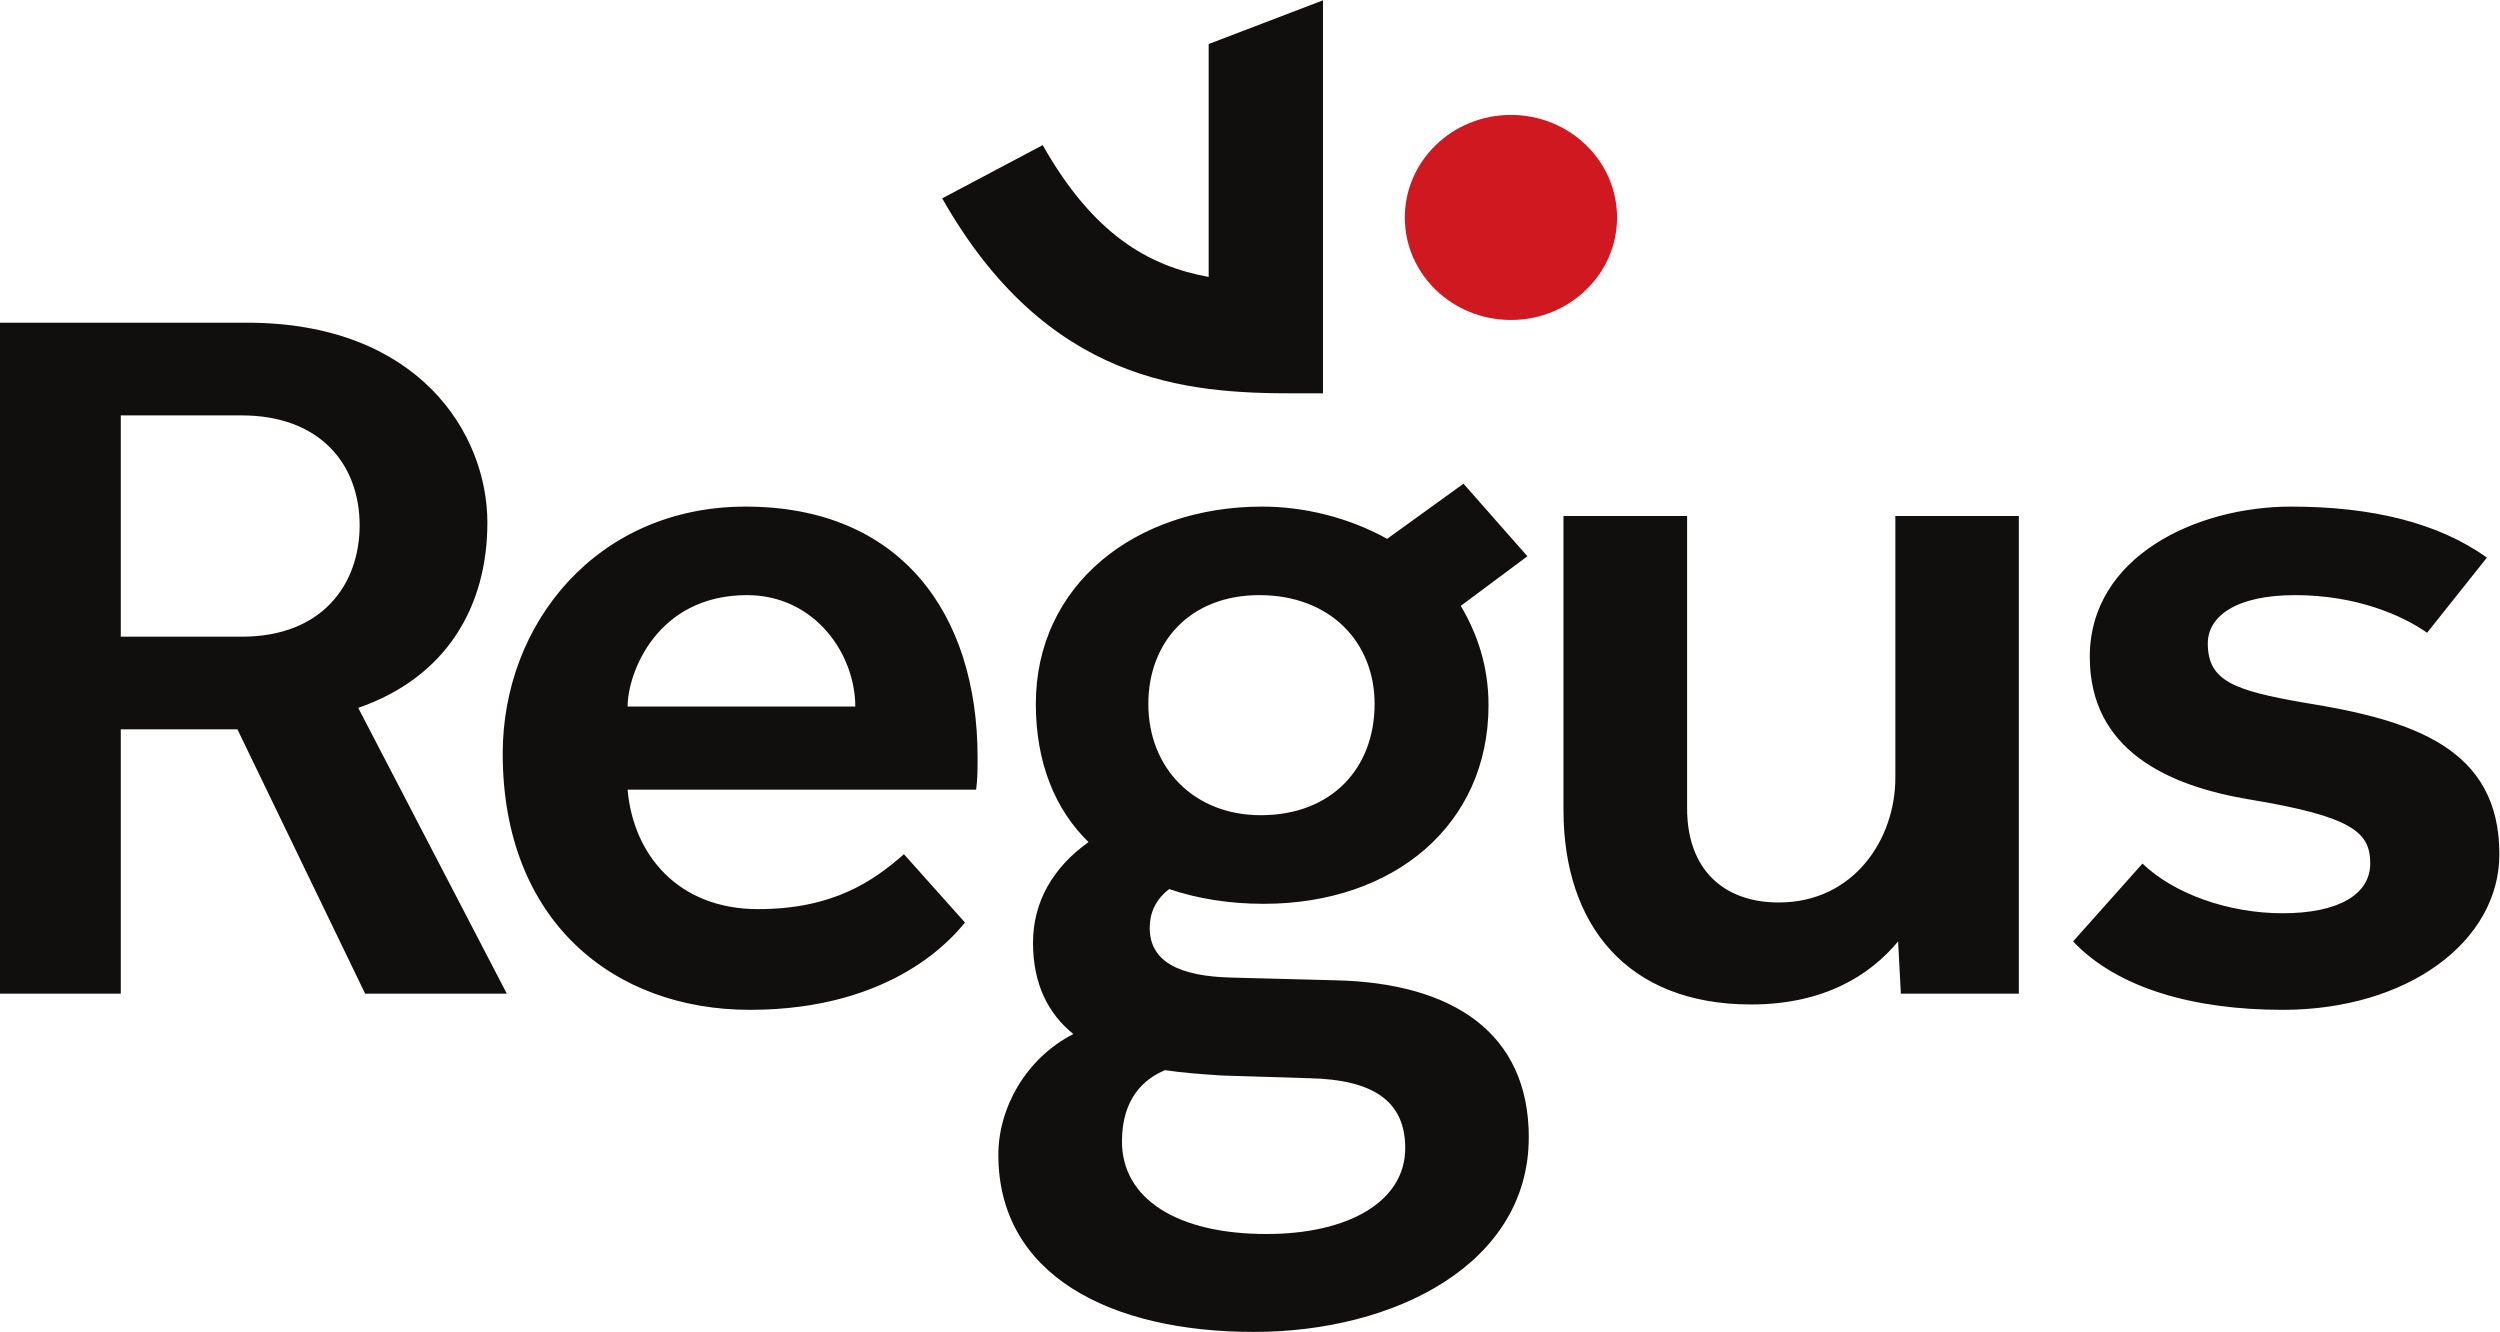 <?xml version="1.0" encoding="UTF-8" standalone="no"?>
<!-- Created with Inkscape (http://www.inkscape.org/) -->

<svg
   version="1.1"
   id="svg2"
   width="990.477"
   height="527.697"
   viewBox="0 0 990.477 527.697"
   sodipodi:docname="regus-seeklogo.com.svg"
   inkscape:version="1.3 (0e150ed6c4, 2023-07-21)"
   xmlns:inkscape="http://www.inkscape.org/namespaces/inkscape"
   xmlns:sodipodi="http://sodipodi.sourceforge.net/DTD/sodipodi-0.dtd"
   xmlns="http://www.w3.org/2000/svg"
   xmlns:svg="http://www.w3.org/2000/svg">
  <defs
     id="defs6" />
  <sodipodi:namedview
     id="namedview4"
     pagecolor="#ffffff"
     bordercolor="#000000"
     borderopacity="0.25"
     inkscape:showpageshadow="2"
     inkscape:pageopacity="0.0"
     inkscape:pagecheckerboard="0"
     inkscape:deskcolor="#d1d1d1"
     inkscape:zoom="1"
     inkscape:cx="519.5"
     inkscape:cy="264.5"
     inkscape:window-width="1920"
     inkscape:window-height="991"
     inkscape:window-x="-9"
     inkscape:window-y="-9"
     inkscape:window-maximized="1"
     inkscape:current-layer="g8" />
  <g
     id="g8"
     inkscape:groupmode="layer"
     inkscape:label="ink_ext_XXXXXX"
     transform="matrix(1.333,0,0,-1.333,-0.472,528.699)">
    <g
       id="g10"
       transform="scale(0.1)">
      <path
         d="m 2545.61,1866.26 c 0,155.42 -119.7,331.15 -321.81,331.15 -268.15,0 -354.88,-231.51 -354.88,-331.15 z m 1089.38,-1096.615 260.17,-8.094 c 190.15,-4.078 284.94,-68.035 284.94,-207.555 0,-159.582 -169.34,-255.441 -412.61,-255.441 -264.26,0 -429.31,103.925 -429.31,275.261 0,131.786 70.03,187.735 127.97,211.661 53.55,-8.063 111.4,-12.051 168.84,-15.832 z m 111.72,1427.765 c 210.3,0 342.38,-139.72 342.38,-323.38 0,-191.28 -127.89,-330.71 -338.39,-330.71 -197.91,0 -334.1,139.43 -334.1,330.71 0,183.66 123.78,323.38 330.11,323.38 z M 721.684,2073.85 c 243.386,0 350.766,159.37 350.766,330.82 0,183.51 -119.669,326.93 -350.766,326.93 H 362.523 V 2073.85 Z M 6371.36,1399.57 c 90.93,-87.76 251.91,-147.7 416.84,-147.7 165.15,0 260.06,55.95 260.06,147.7 0,92 -49.56,139.76 -363.06,191.22 -235.5,40.09 -470.47,143.84 -470.47,423 0,299.13 317.61,446.75 598.23,446.75 239.61,0 437.52,-47.89 582.08,-151.61 L 7217.3,2085.6 c -74.01,51.88 -210.41,111.81 -392.04,111.81 -177.53,0 -259.76,-63.92 -259.76,-143.71 0,-111.52 78.12,-139.55 284.75,-175.65 325.98,-51.88 581.87,-135.44 581.87,-450.65 0,-259.22 -272.47,-462.58 -643.92,-462.58 -263.95,0 -491.15,63.84 -623.14,203.36 z M 4650.48,2432.59 h 367.46 v -869.42 c 0,-179.55 107.08,-279.28 272.35,-279.28 222.88,0 346.57,187.74 346.57,370.83 v 777.87 H 6003.9 V 1012.8 h -350.67 l -8.19,155.38 c -82.53,-99.52 -218.81,-187.407 -437.37,-187.407 -367.49,0 -557.19,235.587 -557.19,578.407 z M 2871.58,1224.37 c -32.86,-40.12 -210.29,-259.55 -639.39,-259.55 -404.64,0 -734.51,263.21 -734.51,761.71 0,386.99 280.44,734.01 722.04,734.01 457.97,0 689.36,-315 689.36,-745.68 0,-32.11 0,-64.25 -4.31,-95.73 H 1868.92 c 16.49,-191.73 148.57,-354.97 387.85,-354.97 223,0 342.59,83.45 433.51,163.24 z M 3.543,3007.1 H 738.082 c 507.608,0 714.028,-327.25 714.028,-594.45 0,-247.14 -119.69,-458.71 -383.86,-550.38 L 1509.97,1012.8 H 1088.85 L 709.184,1798.55 H 362.523 V 1012.8 H 3.543 Z M 3754.99,2460.54 c -375.65,0 -672.79,-231.22 -672.79,-586.51 0,-175.53 57.86,-314.85 156.76,-410.62 -107.08,-75.8 -165.15,-179.52 -165.15,-299.1 0,-123.57 45.57,-211.451 119.91,-271.423 -140.38,-71.606 -222.92,-219.223 -222.92,-358.742 0,-359.071 334.31,-526.629 759.31,-526.629 420.91,0 817.24,203.449 817.24,578.593 0,310.887 -226.99,458.411 -573.44,466.481 l -309.64,8.09 c -156.75,3.66 -243.56,47.77 -243.56,147.5 0,43.69 16.36,83.48 57.85,115.59 82.5,-28.12 177.32,-43.86 280.62,-43.86 388.18,0 668.5,235.38 668.5,590.34 0,115.63 -32.97,211.36 -82.43,295.26 l 198.03,147.41 -189.94,215.65 -226.9,-163.81 c -115.68,63.96 -247.76,95.78 -371.45,95.78"
         style="fill:#100f0d;fill-opacity:1;fill-rule:nonzero;stroke:none"
         id="path12" />
      <path
         d="m 4178.91,3319.75 c 0,-168.3 141.01,-304.49 315.38,-304.49 174.07,0 315.41,136.19 315.41,304.49 0,168.3 -141.34,304.9 -315.41,304.9 -174.37,0 -315.38,-136.6 -315.38,-304.9"
         style="fill:#cf181f;fill-opacity:1;fill-rule:nonzero;stroke:none"
         id="path14" />
      <path
         d="m 3595.91,3835.39 v -692.22 c -179.31,32.56 -342.79,126.19 -493.35,391.72 l -298.68,-158.21 c 311.8,-549.63 726.62,-579.57 1046.76,-579.57 h 85.03 v 1168.13 l -339.76,-129.85"
         style="fill:#100f0d;fill-opacity:1;fill-rule:nonzero;stroke:none"
         id="path16" />
    </g>
  </g>
</svg>
